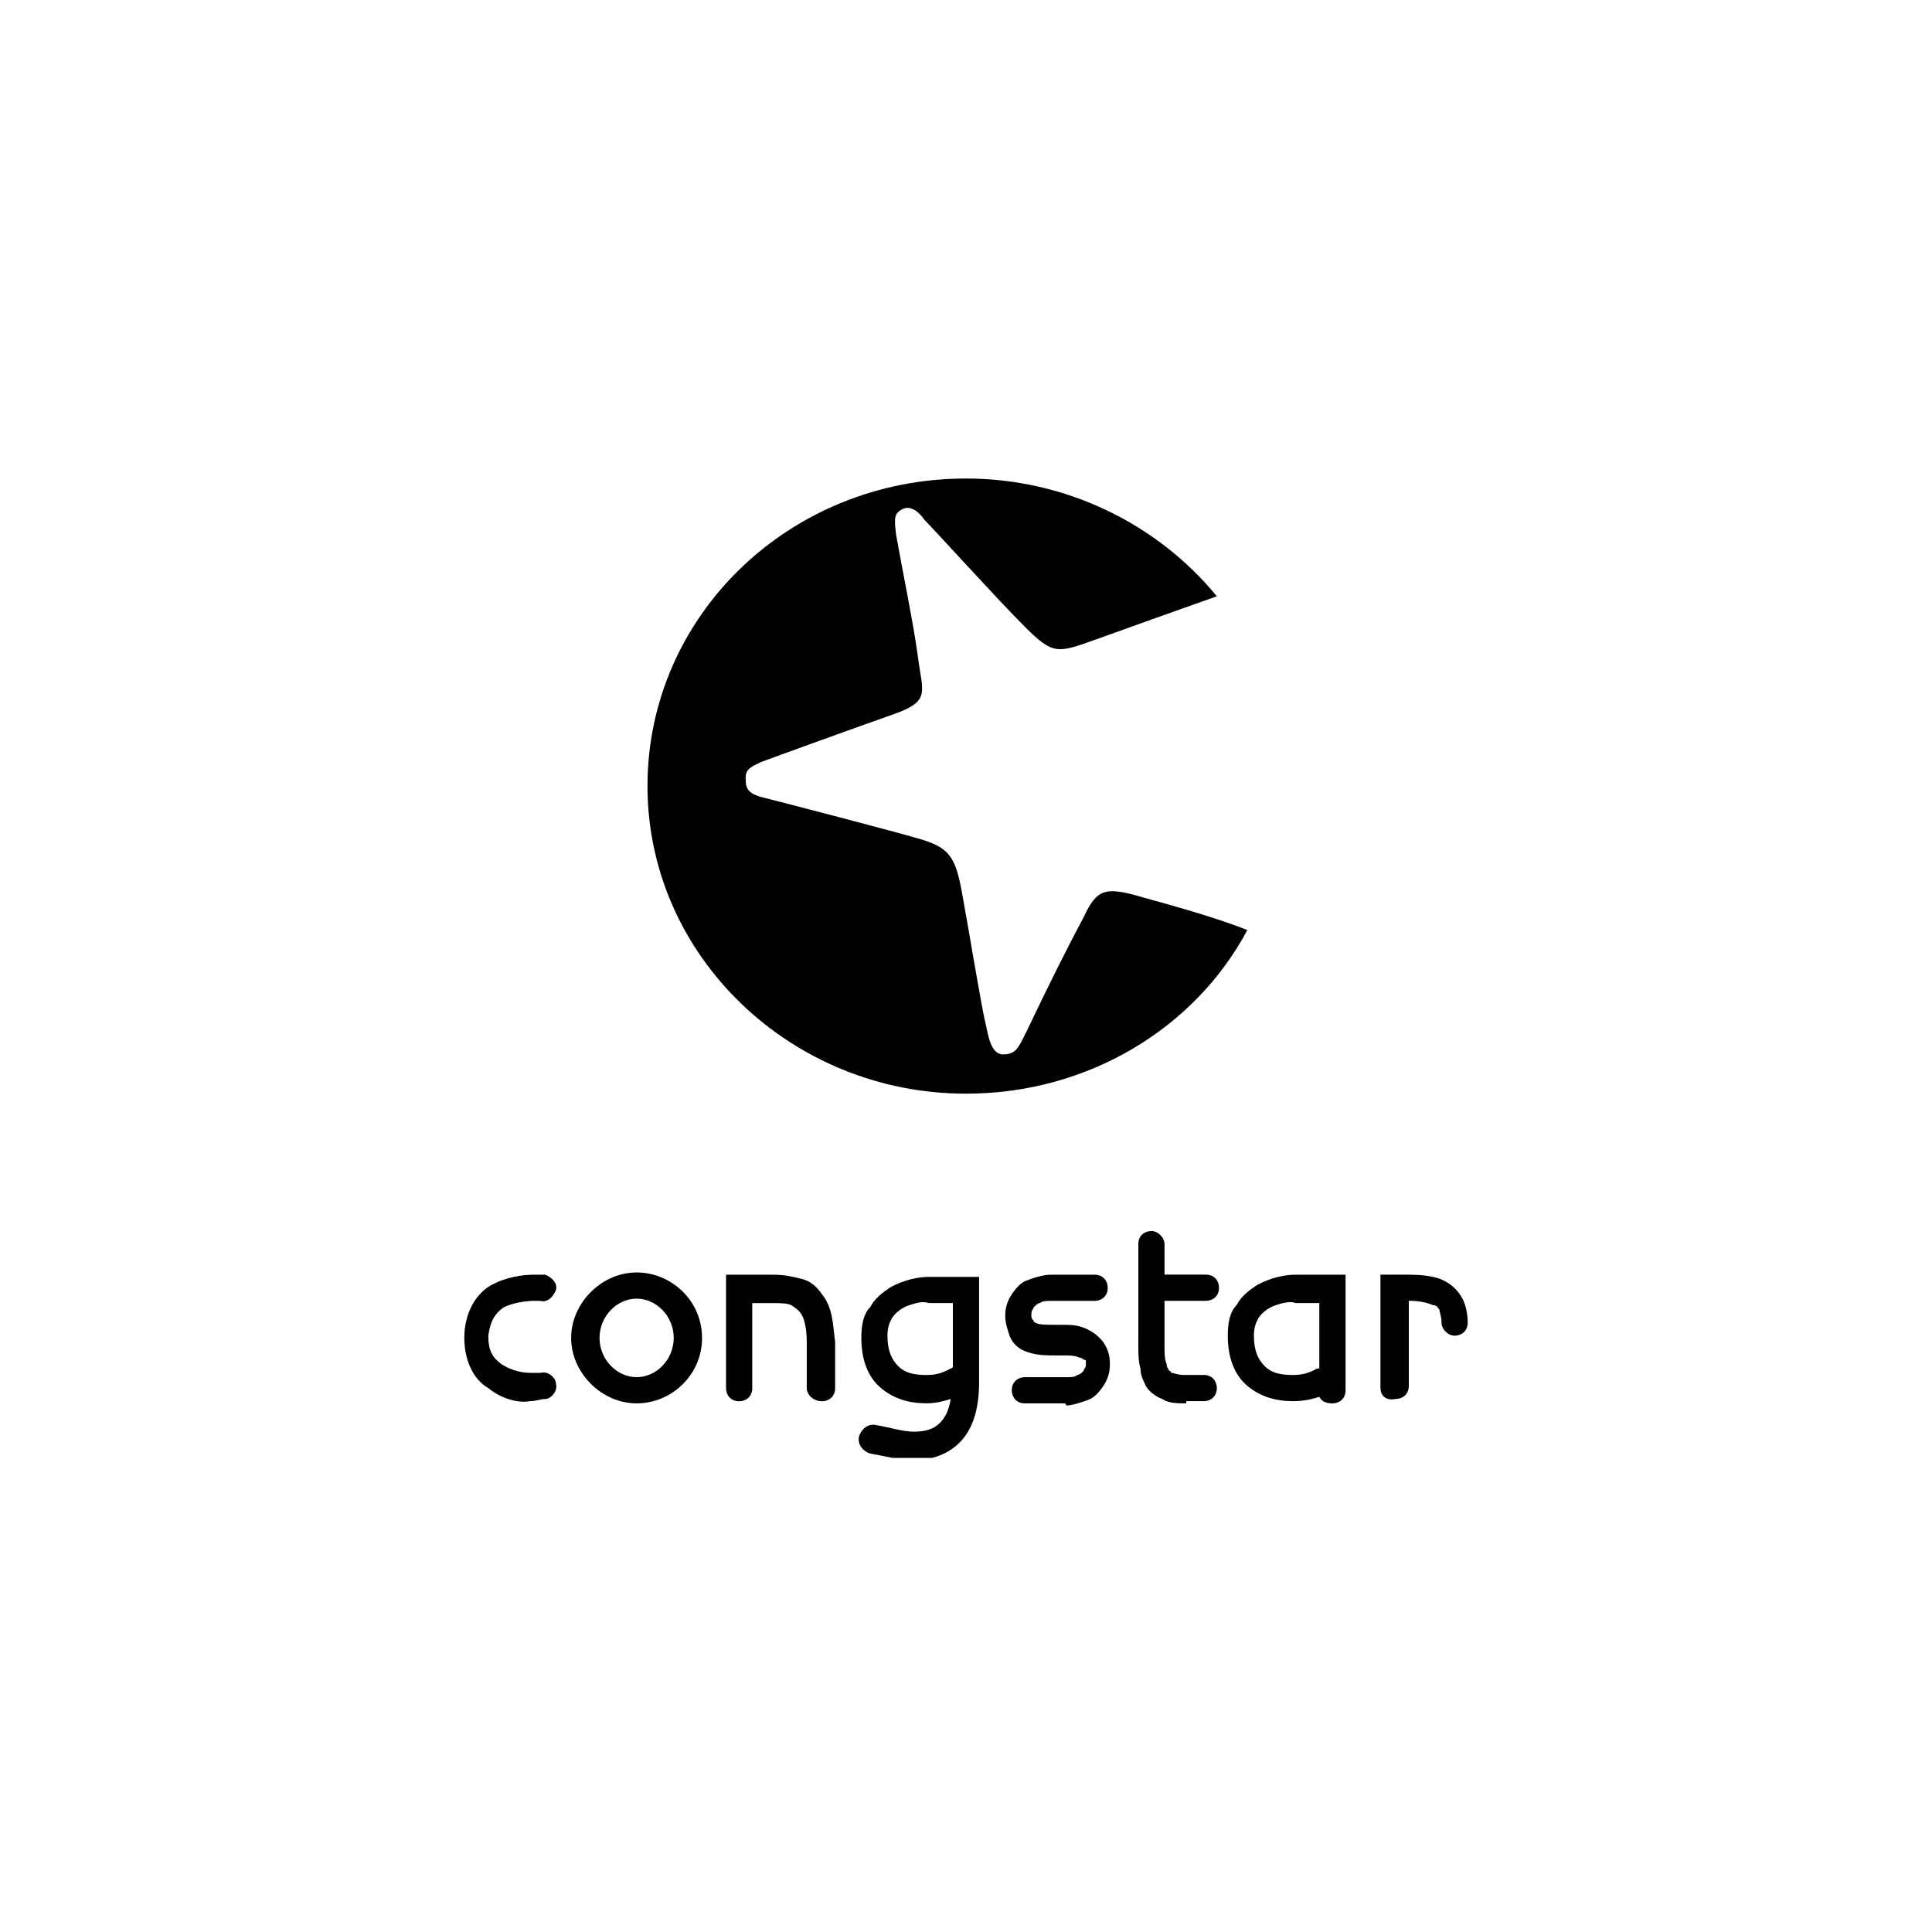 <svg height="500" viewBox="0 0 500 500" width="500" xmlns="http://www.w3.org/2000/svg" xmlns:xlink="http://www.w3.org/1999/xlink"><clipPath id="a"><path d="m120.16 122.7h259.68v254.6h-259.68z"/></clipPath><clipPath id="b"><path d="m120.16 122.7h259.68v254.6h-259.68z"/></clipPath><clipPath id="c"><path d="m120.16 122.7h259.68v254.6h-259.68z"/></clipPath><clipPath id="d"><path d="m120.16 122.7h259.68v254.6h-259.68z"/></clipPath><clipPath id="e"><path d="m120.16 122.7h259.68v254.6h-259.68z"/></clipPath><clipPath id="f"><path d="m120.16 122.7h259.68v254.6h-259.68z"/></clipPath><clipPath id="g"><path d="m120.16 122.7h259.68v254.6h-259.68z"/></clipPath><clipPath id="h"><path d="m120.16 122.7h259.68v254.6h-259.68z"/></clipPath><clipPath id="i"><path d="m120.16 122.7h259.68v254.6h-259.68z"/></clipPath><clipPath id="j"><path d="m120.16 122.7h259.68v254.6h-259.68z"/></clipPath><g clip-path="url(#a)"><path d="m295.73 232.22c-9.6-2.82-11.85-2.26-15.24 5.08-3.95 7.34-9.6 18.63-14.68 29.36-2.26 4.52-2.82 6.21-6.21 6.21s-3.95-5.65-4.52-7.9c-1.13-4.52-4.52-25.4-6.21-34.44-1.69-9.03-3.39-11.29-11.29-13.55s-33.87-9.03-40.65-10.73c-3.95-1.13-3.95-2.82-3.95-5.08s1.69-2.82 3.95-3.95c4.52-1.69 24.84-9.03 34.44-12.42s7.34-5.65 6.21-14.68c-1.13-8.47-3.95-22.02-5.65-31.61-.56-4.52-.56-5.65 1.69-6.77s4.52 1.13 5.65 2.82c2.82 2.82 18.63 20.32 25.97 27.66s8.47 6.77 18.06 3.39c6.21-2.26 22.02-7.9 31.61-11.29-15.24-18.63-38.95-30.48-64.92-30.48-45.73 0-82.42 35.56-82.42 79.6s37.26 79.6 82.42 79.6c31.61 0 59.27-16.94 72.82-42.34-8.47-3.39-20.89-6.77-27.1-8.47"/></g><g clip-path="url(#b)"><path d="m126.37 359.24c-3.95-2.26-6.21-7.34-6.21-12.98 0-6.21 2.82-11.29 6.77-13.55s8.47-2.82 11.29-2.82h2.82c1.69.56 3.39 2.26 2.82 3.95s-2.26 3.39-3.95 2.82h-1.69c-2.26 0-5.65.56-7.9 1.69-2.26 1.69-3.39 3.39-3.95 7.34 0 3.95 1.13 5.65 3.39 7.34 1.69 1.13 4.52 2.26 7.34 2.26h2.82c1.69-.56 3.95 1.13 3.95 2.82.56 1.69-1.13 3.95-2.82 3.95-1.13 0-2.26.56-3.95.56-2.82.56-7.34-.56-10.73-3.39"/></g><g clip-path="url(#c)"><path d="m164.76 336.09c-5.08 0-9.6 4.52-9.6 10.16s4.52 10.16 9.6 10.16 9.6-4.52 9.6-10.16-4.52-10.16-9.6-10.16m16.93 10.16c0 9.6-7.9 16.94-16.94 16.94s-16.94-7.9-16.94-16.94 7.9-16.94 16.94-16.94 16.94 7.34 16.94 16.94"/></g><g clip-path="url(#d)"><path d="m208.79 359.24v-11.85c0-3.39-.56-5.65-1.13-6.77s-1.13-1.69-2.82-2.82c-1.13-.56-2.82-.56-5.08-.56h-5.08v22.02c0 2.26-1.69 3.39-3.39 3.39-2.26 0-3.39-1.69-3.39-3.39v-29.36h12.42c2.82 0 5.08.56 7.34 1.13 2.26.56 3.95 2.26 5.08 3.95 2.82 3.39 2.82 7.9 3.39 12.42v11.85c0 2.26-1.69 3.39-3.39 3.39-2.26 0-3.95-1.69-3.95-3.39"/></g><g clip-path="url(#e)"><path d="m357.26 359.24v-29.36h5.65c2.82 0 5.08 0 7.9.56s5.65 2.26 7.34 5.08c1.13 1.69 1.69 4.52 1.69 6.77s-1.69 3.39-3.39 3.39-3.39-1.69-3.39-3.39-.56-2.82-.56-3.39c-.56-.56-.56-1.13-1.69-1.13-1.13-.56-3.39-1.13-6.21-1.13v22.02c0 2.26-1.69 3.39-3.39 3.39-2.82.56-3.95-1.13-3.95-2.82"/></g><g clip-path="url(#f)"><path d="m235.32 337.78c-1.69.56-3.39 1.69-4.52 3.39-.56 1.13-1.13 2.26-1.13 4.52 0 3.95 1.13 6.21 2.82 7.9s3.95 2.26 7.34 2.26 5.08-1.13 6.21-1.69c0 0 .56 0 .56-.56v-16.37h-6.21c-1.69-.56-3.39 0-5.08.56m1.14 40.07c-3.95 0-7.9-1.13-11.29-1.69-1.69-.56-3.39-2.26-2.82-4.52.56-1.69 2.26-3.39 4.52-2.82 3.39.56 6.77 1.69 9.6 1.69s5.08-.56 6.77-2.26c1.13-1.13 2.26-2.82 2.82-6.21-1.69.56-3.95 1.13-6.21 1.13-4.52 0-8.47-1.13-11.85-3.95s-5.08-7.34-5.08-12.98c0-3.39.56-6.21 2.26-7.9 1.13-2.26 3.39-3.95 5.08-5.08 3.95-2.26 7.9-2.82 10.16-2.82h12.98v27.1c0 7.34-1.69 12.42-5.08 15.81s-7.9 4.52-11.85 4.52z"/></g><g clip-path="url(#g)"><path d="m330.16 337.78c-1.69.56-3.39 1.69-4.52 3.39-.56 1.13-1.13 2.26-1.13 4.52 0 3.95 1.13 6.21 2.82 7.9s3.95 2.26 7.34 2.26 5.08-1.13 6.21-1.69h.56v-16.94h-6.21c-1.13-.56-3.39 0-5.08.56m11.3 23.71c-1.69.56-3.95 1.13-6.77 1.13-4.52 0-8.47-1.13-11.85-3.95s-5.08-7.34-5.08-12.98c0-3.39.56-6.21 2.26-7.9 1.13-2.26 3.39-3.95 5.08-5.08 3.95-2.26 7.9-2.82 10.16-2.82h12.98v29.92c0 2.26-1.69 3.39-3.39 3.39-1.69 0-2.82-.56-3.39-1.69"/></g><g clip-path="url(#h)"><path d="m275.4 363.19h-10.16c-2.26 0-3.39-1.69-3.39-3.39 0-2.26 1.69-3.39 3.39-3.39h11.29c.56 0 1.69 0 2.26-.56.56 0 1.13-.56 1.69-1.13 0-.56.56-.56.56-1.69s0-1.13-.56-1.13c0 0-.56-.56-1.13-.56-1.13-.56-2.82-.56-3.95-.56h-2.26c-2.26 0-3.95 0-6.21-.56s-4.52-1.69-5.65-4.52c-.56-1.69-1.13-3.39-1.13-5.08 0-2.26.56-3.95 1.69-5.65 1.13-1.69 2.26-2.82 3.39-3.39 2.82-1.13 5.08-1.69 6.77-1.69h11.29c2.26 0 3.39 1.69 3.39 3.39 0 2.26-1.69 3.39-3.39 3.39h-11.86c-.56 0-1.69 0-2.26.56-.56 0-1.13.56-1.69 1.13 0 .56-.56.56-.56 1.69s0 1.13.56 1.69c0 0 0 .56.56.56.56.56 2.82.56 5.08.56h2.26c1.13 0 2.82 0 4.52.56s3.95 1.69 5.65 3.95c1.13 1.69 1.69 3.39 1.69 5.65s-.56 3.95-1.69 5.65c-1.13 1.69-2.26 2.82-3.39 3.39-2.82 1.13-5.08 1.69-6.21 1.69q0-.56-.56-.56"/></g><g clip-path="url(#i)"><path d="m307.02 363.19c-2.26 0-4.52 0-6.21-1.13-1.69-.56-3.95-2.26-4.52-3.95-.56-1.13-1.13-2.26-1.13-3.95-.56-1.69-.56-3.95-.56-6.21v-25.97c0-2.26 1.69-3.39 3.39-3.39s3.39 1.69 3.39 3.39v25.97c0 2.26 0 3.95.56 5.08 0 1.13.56 1.13.56 1.69 0 0 .56 0 .56.56.56 0 1.69.56 3.39.56h5.08c2.26 0 3.39 1.69 3.39 3.39 0 2.26-1.69 3.39-3.39 3.39h-4.52v.56z"/></g><g clip-path="url(#j)"><path d="m297.98 336.65c-2.26 0-3.39-1.69-3.39-3.39 0-2.26 1.69-3.39 3.39-3.39h14.11c2.26 0 3.39 1.69 3.39 3.39 0 2.26-1.69 3.39-3.39 3.39z"/></g></svg>